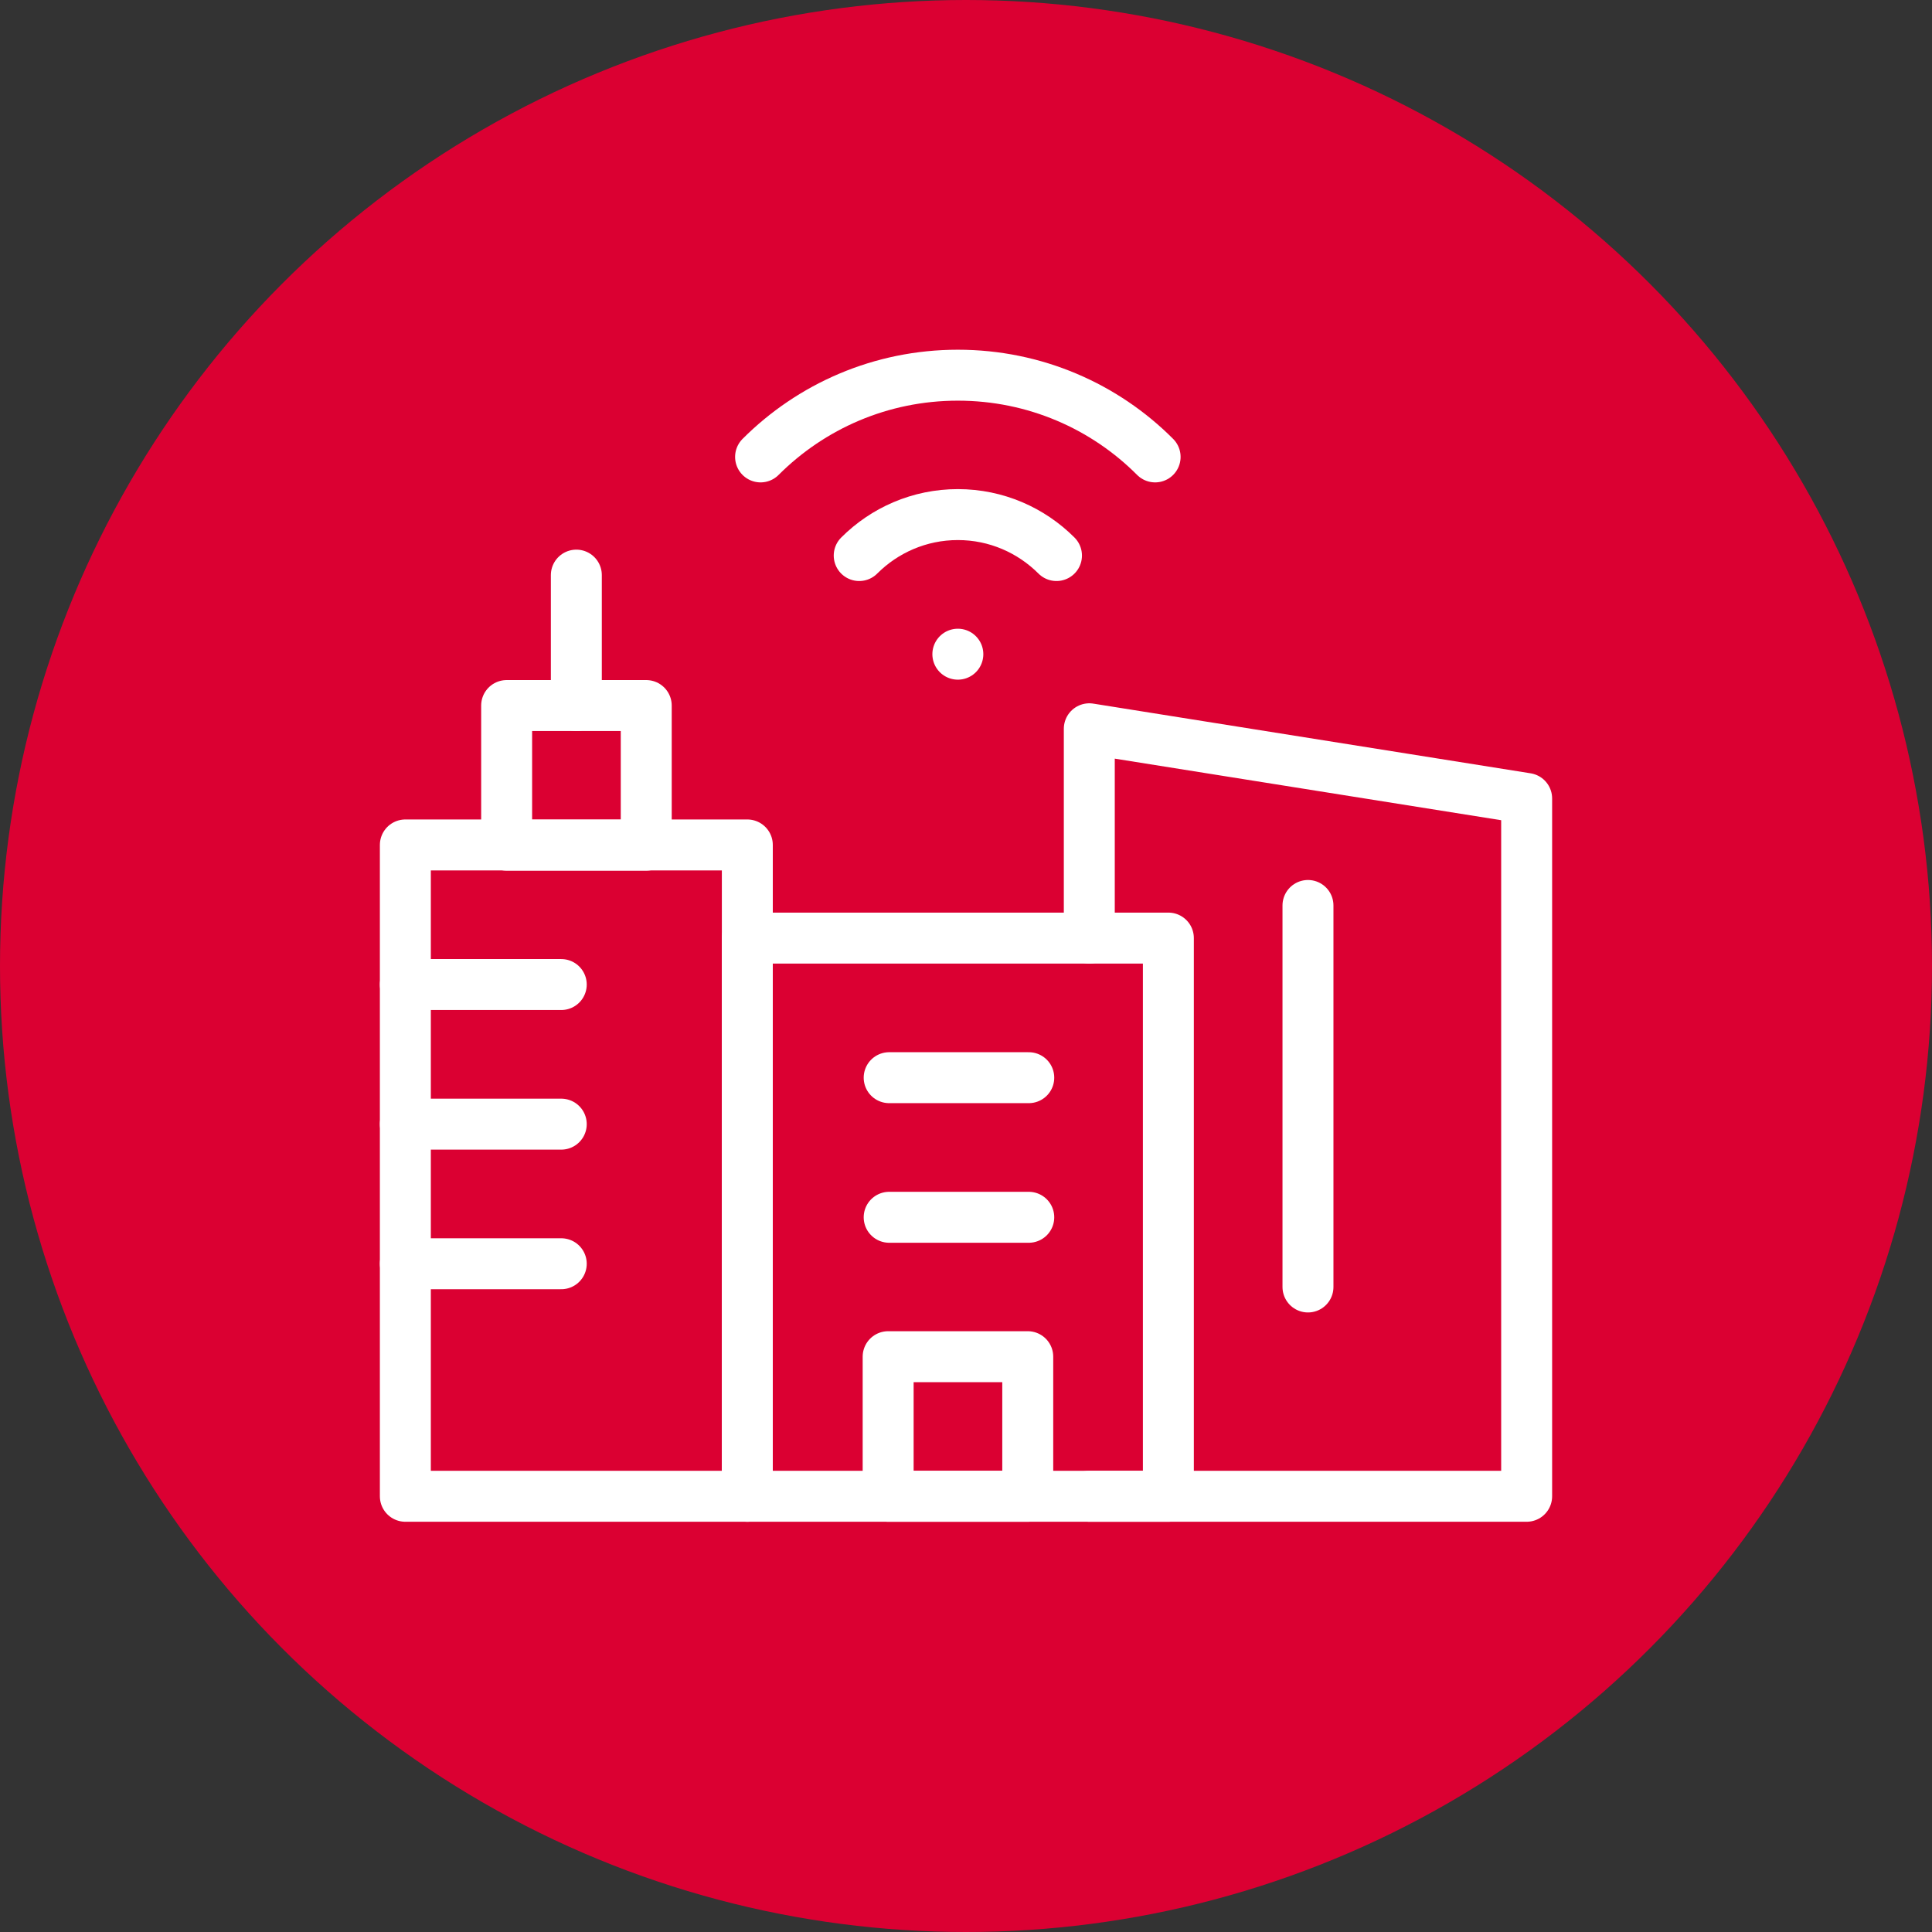 <svg xmlns="http://www.w3.org/2000/svg" id="Layer_2" data-name="Layer 2" viewBox="0 0 94.8 94.8"><rect x="0" y="0" width="94.8" height="94.8" fill="#333333" stroke="none"/><defs class="c-fdf705c7"><style class="c-a568028f">      .cls-1 {        fill: #db0032;      }      .cls-2 {        fill: none;        stroke: #fff;        stroke-linecap: round;        stroke-linejoin: round;        stroke-width: 2.5px;      }    </style></defs><g id="Layer_1-2" data-name="Layer 1" class="c-4301ca97"><g class="c-9a6561d7"><circle class="cls-1 c-0f6f4918" cx="47.4" cy="47.4" r="47.4"></circle><g class="c-e12a1b88"><rect class="cls-2 c-72901a53" x="36.67" y="46.03" width="20.66" height="27.39"></rect><polyline class="cls-2 c-09e632b1" points="53.45 73.42 57.33 73.42 74.91 73.42 74.91 39.18 53.45 35.76 53.45 46.03"></polyline><line class="cls-2 c-bab7c587" x1="64.18" y1="44.43" x2="64.18" y2="63.15"></line><rect class="cls-2 c-e7969cdf" x="43.58" y="66.57" width="6.85" height="6.85"></rect><line class="cls-2 c-0878c364" x1="43.63" y1="59.73" x2="50.48" y2="59.73"></line><line class="cls-2 c-bbc709f3" x1="43.63" y1="52.88" x2="50.48" y2="52.88"></line><rect class="cls-2 c-d26a41a9" x="19.89" y="41.46" width="16.78" height="31.96"></rect><rect class="cls-2 c-23fa5189" x="24.86" y="34.62" width="6.85" height="6.85"></rect><line class="cls-2 c-788613ee" x1="28.28" y1="34.62" x2="28.28" y2="28.22"></line><g class="c-6c1fe1d6"><path class="cls-2 c-ce3d1618" d="M42.16,27.26c1.24-1.24,2.95-2.01,4.84-2.01s3.6.77,4.84,2.01"></path><path class="cls-2 c-3252605a" d="M37.32,22.42c2.48-2.48,5.9-4.01,9.68-4.01s7.21,1.53,9.68,4.01"></path><line class="cls-2 c-eb35cbf8" x1="47" y1="32.1" x2="47" y2="32.1"></line></g><line class="cls-2 c-cc5ae2fc" x1="19.89" y1="48.31" x2="27.54" y2="48.31"></line><line class="cls-2 c-7b0b262c" x1="19.89" y1="55.16" x2="27.54" y2="55.16"></line><line class="cls-2 c-3241ee2b" x1="19.89" y1="62.01" x2="27.54" y2="62.01"></line></g></g></g></svg>